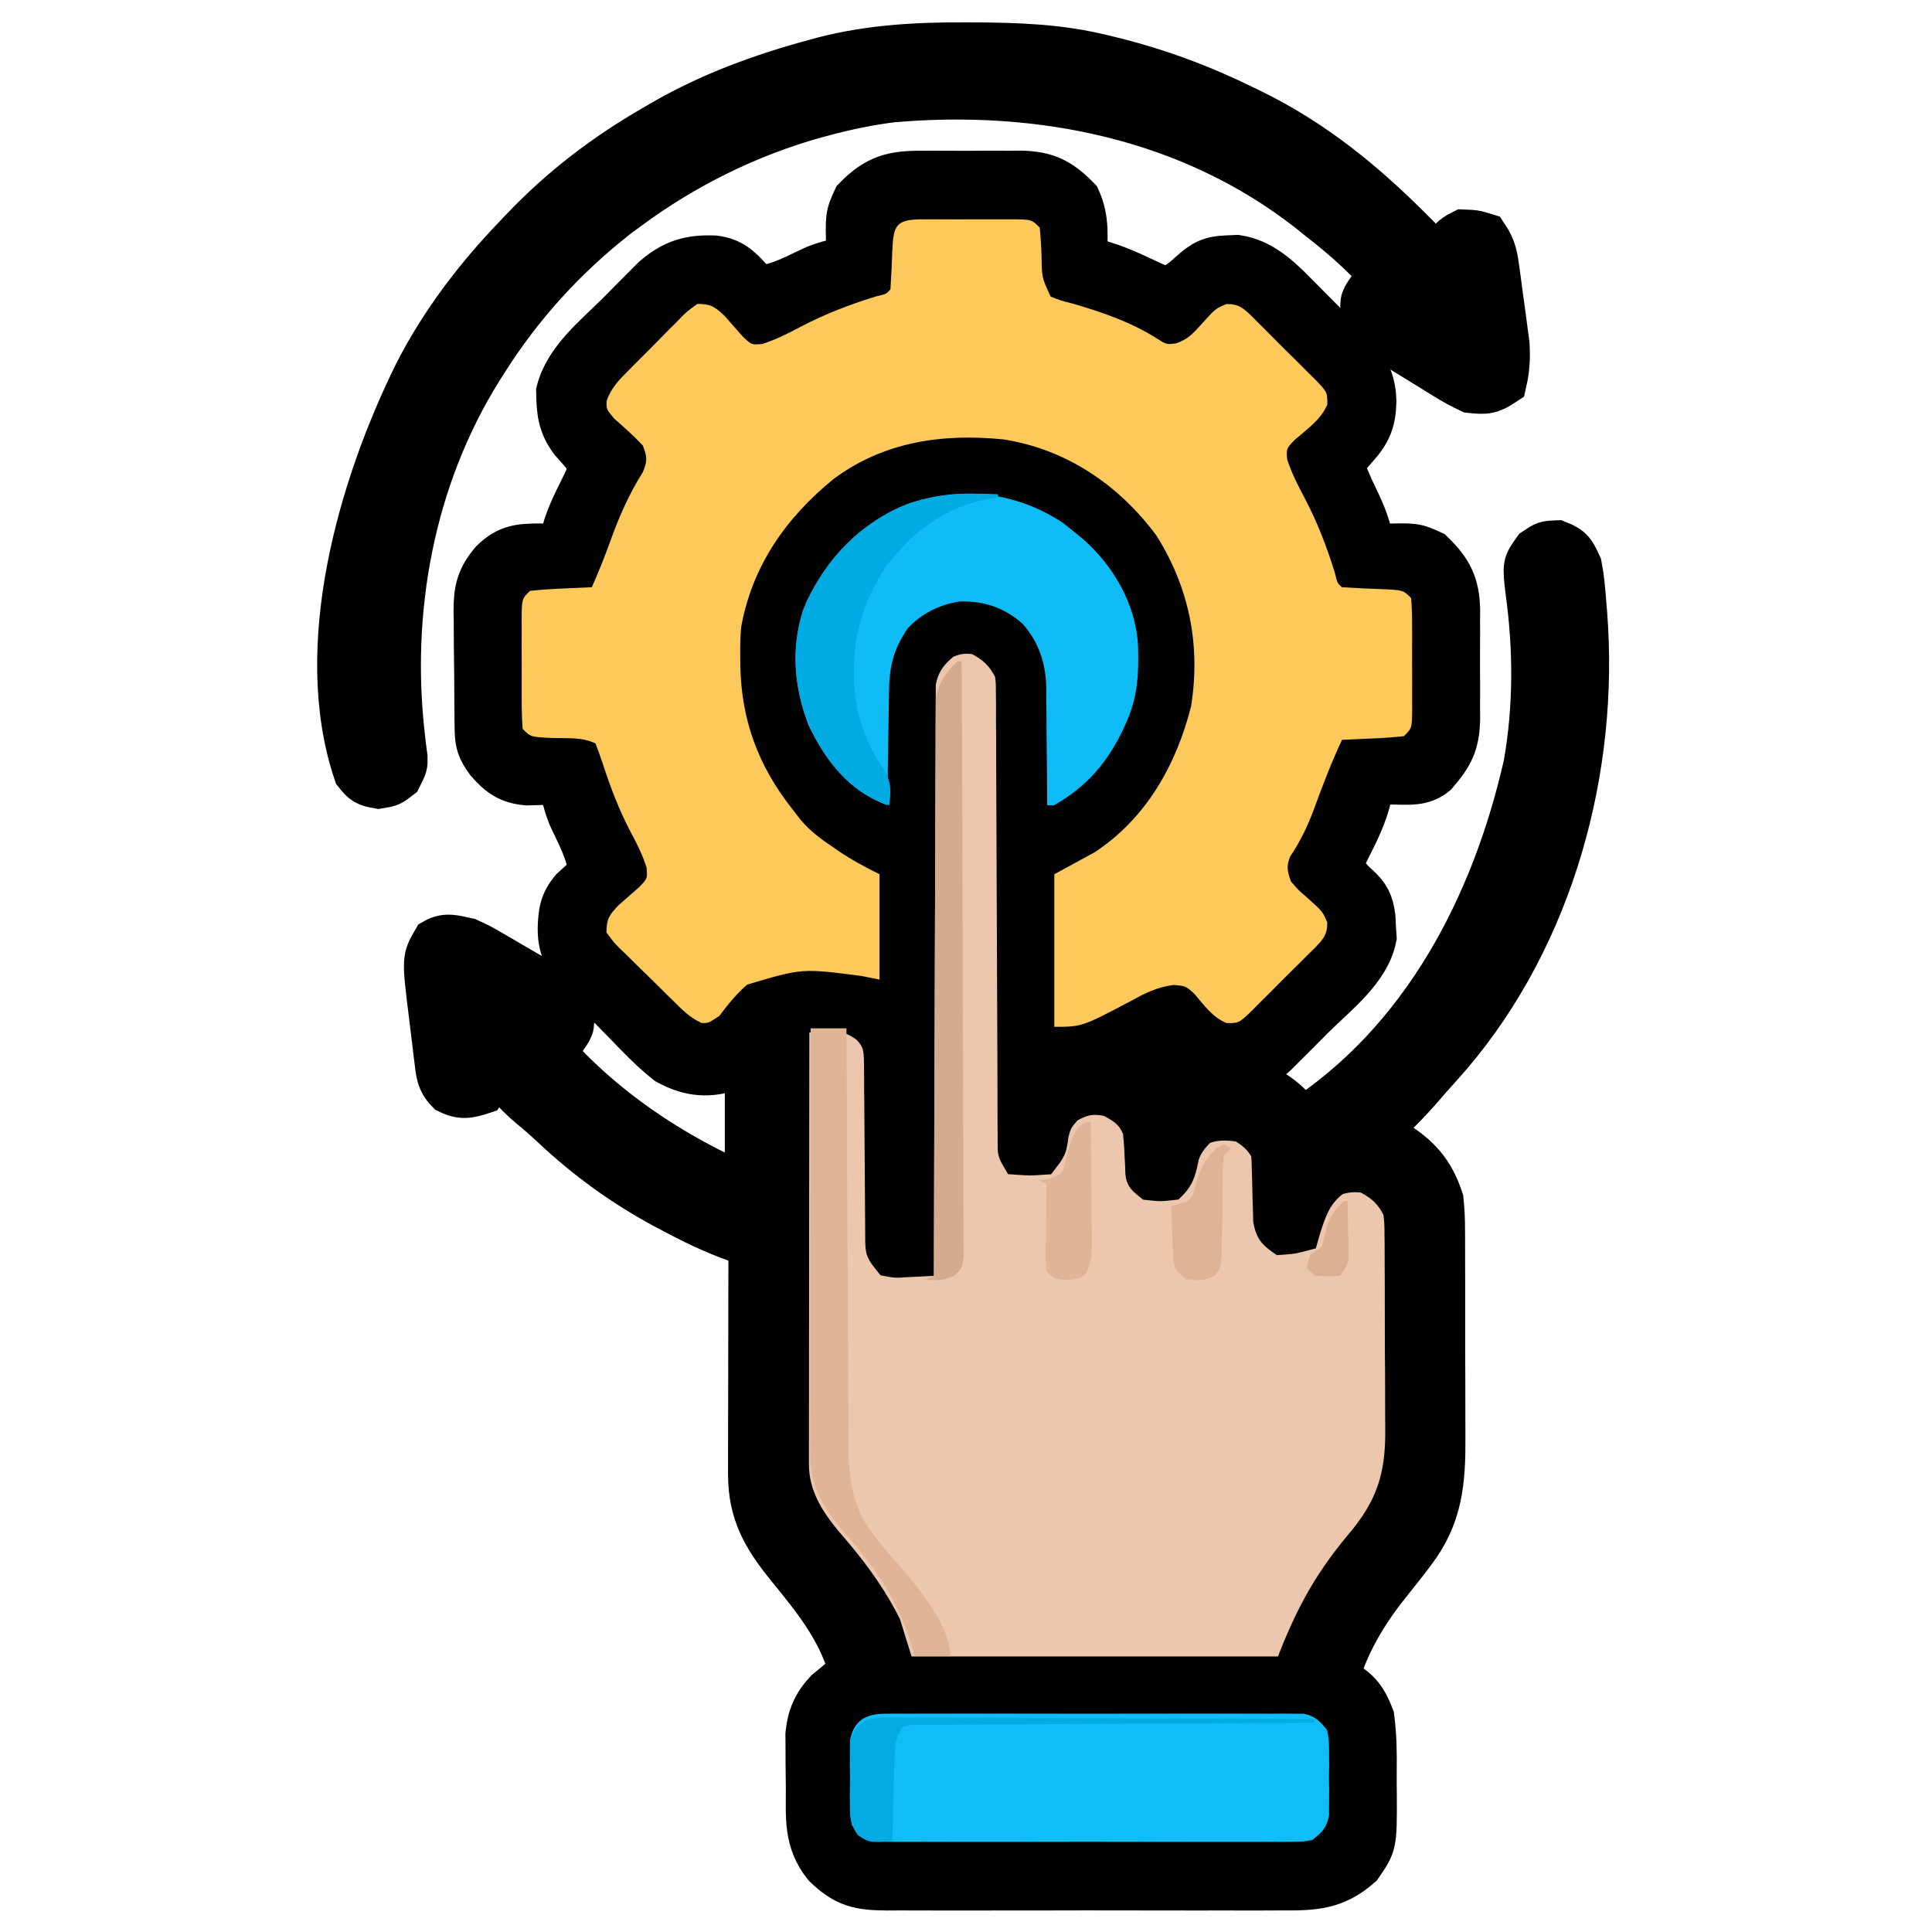 <svg width="124" height="124" viewBox="0 0 124 124" fill="none" xmlns="http://www.w3.org/2000/svg">
<path d="M59.24 11.175C59.463 11.174 59.686 11.173 59.916 11.172C60.386 11.171 60.855 11.173 61.325 11.177C62.043 11.182 62.76 11.177 63.477 11.171C63.935 11.172 64.392 11.173 64.85 11.175C65.17 11.172 65.17 11.172 65.497 11.169C67.121 11.193 67.995 11.623 69.145 12.805C69.723 14.071 69.599 15.309 69.525 16.678C69.887 16.751 69.887 16.751 70.256 16.825C71.548 17.137 72.727 17.722 73.927 18.282C74.618 18.587 74.618 18.587 75.181 18.518C75.683 18.277 76.041 17.99 76.451 17.614C77.254 16.884 77.706 16.637 78.803 16.605C78.996 16.597 79.19 16.588 79.39 16.579C80.897 16.808 82.009 17.837 83.043 18.892C83.164 19.013 83.284 19.133 83.409 19.257C83.661 19.51 83.912 19.764 84.163 20.019C84.545 20.406 84.93 20.791 85.315 21.175C85.561 21.422 85.807 21.67 86.053 21.918C86.224 22.089 86.224 22.089 86.398 22.263C87.462 23.349 88.094 24.213 88.124 25.756C88.097 27.042 87.799 27.729 86.942 28.673C86.407 29.271 86.407 29.271 86.122 30.01C86.352 30.66 86.594 31.238 86.897 31.852C87.429 32.958 87.859 33.917 87.993 35.156C88.196 35.145 88.399 35.134 88.608 35.123C90.808 35.054 90.808 35.054 91.864 35.536C93.045 36.687 93.475 37.562 93.499 39.187C93.496 39.507 93.496 39.507 93.493 39.834C93.494 40.057 93.495 40.28 93.496 40.51C93.496 40.98 93.495 41.45 93.491 41.92C93.486 42.638 93.491 43.355 93.497 44.073C93.496 44.531 93.495 44.989 93.493 45.447C93.495 45.66 93.497 45.874 93.499 46.094C93.476 47.689 93.106 48.408 92.069 49.613C91.289 50.257 90.427 50.149 89.468 50.139C89.192 50.137 88.917 50.135 88.633 50.133C88.421 50.13 88.21 50.127 87.993 50.125C87.944 50.409 87.896 50.694 87.846 50.987C87.568 52.287 86.991 53.409 86.39 54.588C86.084 55.228 86.084 55.228 86.154 55.784C86.39 56.276 86.653 56.557 87.058 56.922C87.724 57.526 87.948 57.963 88.065 58.876C88.08 59.197 88.08 59.197 88.095 59.524C88.109 59.735 88.123 59.946 88.138 60.163C87.727 62.202 85.666 63.752 84.238 65.169C83.87 65.535 83.504 65.903 83.138 66.272C82.903 66.507 82.667 66.743 82.431 66.978C82.22 67.189 82.009 67.4 81.791 67.617C80.639 68.649 79.702 68.728 78.186 68.71C77.231 68.565 76.709 68.191 76.005 67.551C75.567 67.166 75.222 66.918 74.668 66.731C74.177 66.876 74.177 66.876 73.719 67.169C73.08 67.54 72.857 67.666 72.097 67.666C72.097 67.821 72.097 67.975 72.097 68.134C72.261 68.149 72.425 68.163 72.594 68.178C73.747 68.504 74.558 69.382 75.369 70.239C75.543 70.128 75.716 70.017 75.895 69.903C77.233 69.143 78.706 69.074 80.184 69.464C81.532 69.954 82.403 70.536 83.317 71.643C83.317 71.797 83.317 71.951 83.317 72.11C91.384 66.942 95.925 58.197 97.994 49.082C98.645 45.398 98.631 41.624 98.12 37.929C97.924 36.26 97.924 36.26 98.572 35.349C99.213 34.922 99.213 34.922 99.944 34.893C100.817 35.235 100.928 35.473 101.317 36.325C101.468 37.105 101.534 37.887 101.594 38.679C101.613 38.901 101.631 39.122 101.65 39.351C102.439 49.314 99.555 59.944 93.004 67.637C92.584 68.119 92.159 68.594 91.733 69.07C91.541 69.29 91.349 69.51 91.152 69.737C90.236 70.779 89.327 71.731 88.226 72.578C88.603 72.829 88.982 73.078 89.372 73.306C90.943 74.233 91.863 75.256 92.434 77.022C92.499 77.67 92.532 78.264 92.528 78.91C92.531 79.182 92.531 79.182 92.533 79.459C92.537 80.054 92.537 80.649 92.535 81.244C92.536 81.661 92.538 82.078 92.539 82.494C92.541 83.367 92.541 84.239 92.538 85.111C92.536 86.224 92.54 87.337 92.547 88.45C92.551 89.31 92.551 90.171 92.55 91.031C92.55 91.441 92.551 91.851 92.554 92.261C92.571 95.024 92.393 97.283 90.651 99.549C90.41 99.869 90.41 99.869 90.163 100.196C89.788 100.676 89.41 101.152 89.029 101.627C87.479 103.572 86.368 105.494 85.655 107.896C85.824 107.934 85.992 107.973 86.166 108.013C87.165 108.545 87.592 109.178 87.993 110.235C88.142 111.385 88.161 112.512 88.145 113.67C88.139 114.21 88.145 114.748 88.152 115.287C88.161 118.363 88.161 118.363 87.234 119.697C85.644 121.095 84.287 121.129 82.234 121.115C81.94 121.116 81.645 121.118 81.342 121.119C80.538 121.124 79.735 121.122 78.931 121.119C78.088 121.117 77.245 121.119 76.402 121.12C74.987 121.122 73.572 121.12 72.157 121.115C70.523 121.11 68.89 121.112 67.256 121.117C65.85 121.121 64.445 121.122 63.039 121.12C62.201 121.118 61.363 121.118 60.525 121.121C59.59 121.124 58.656 121.12 57.721 121.115C57.306 121.117 57.306 121.117 56.883 121.12C55.133 121.102 54.276 120.913 53.011 119.684C51.781 118.14 51.942 116.666 51.937 114.779C51.935 114.259 51.928 113.738 51.92 113.218C51.919 112.885 51.917 112.551 51.917 112.218C51.914 111.916 51.912 111.615 51.91 111.304C52.019 110.209 52.358 109.429 53.105 108.621C53.244 108.507 53.384 108.393 53.527 108.276C53.737 108.099 53.737 108.099 53.952 107.919C54.331 107.662 54.331 107.662 54.798 107.662C54.146 104.795 52.478 102.742 50.658 100.512C49.115 98.603 48.222 97.078 48.227 94.592C48.227 94.432 48.227 94.272 48.227 94.108C48.227 93.581 48.228 93.055 48.23 92.528C48.231 92.163 48.231 91.797 48.231 91.431C48.232 90.47 48.234 89.509 48.237 88.547C48.239 87.566 48.24 86.584 48.242 85.603C48.244 83.678 48.248 81.754 48.253 79.829C48.116 79.785 47.979 79.741 47.837 79.696C46.319 79.203 44.946 78.569 43.534 77.826C43.298 77.702 43.061 77.577 42.818 77.449C40.087 75.987 37.745 74.289 35.489 72.167C35.021 71.729 34.547 71.317 34.052 70.912C33.154 70.154 32.408 69.269 31.656 68.368C31.574 68.633 31.492 68.899 31.408 69.172C31.216 69.623 31.216 69.623 30.955 70.005C30.115 70.281 29.622 70.392 28.818 69.987C28.197 69.344 28.188 68.813 28.079 67.932C28.059 67.776 28.039 67.619 28.019 67.458C27.977 67.127 27.938 66.796 27.901 66.464C27.843 65.96 27.779 65.457 27.715 64.954C27.297 61.547 27.297 61.547 27.945 60.431C28.659 60.026 29.236 60.256 30.02 60.416C30.756 60.753 30.756 60.753 31.493 61.181C31.759 61.336 32.026 61.49 32.301 61.649C32.438 61.73 32.574 61.811 32.714 61.894C33.133 62.142 33.554 62.385 33.976 62.627C36.034 63.829 36.034 63.829 36.565 64.626C36.692 65.845 36.692 65.845 36.273 66.453C35.825 66.757 35.453 66.847 34.929 66.965C38.425 71.103 43.059 74.193 48.019 76.32C48.019 73.465 48.019 70.609 48.019 67.666C47.556 67.975 47.094 68.284 46.617 68.602C45.245 68.991 44.116 68.808 42.877 68.134C41.892 67.36 41.028 66.447 40.16 65.547C39.749 65.122 39.334 64.703 38.918 64.283C38.653 64.013 38.388 63.743 38.123 63.473C38 63.348 37.877 63.223 37.751 63.095C36.696 61.998 35.997 61.151 36.01 59.597C36.041 58.582 36.122 57.936 36.799 57.141C37.011 56.949 37.223 56.755 37.442 56.557C37.615 56.364 37.789 56.171 37.968 55.972C37.868 54.678 37.18 53.506 36.653 52.34C36.355 51.587 36.195 50.925 36.097 50.125C35.892 50.133 35.686 50.141 35.474 50.149C35.202 50.156 34.931 50.162 34.651 50.169C34.383 50.177 34.114 50.185 33.837 50.193C32.688 50.092 32.114 49.679 31.364 48.824C30.832 48.083 30.691 47.706 30.68 46.81C30.677 46.609 30.674 46.407 30.671 46.2C30.669 45.981 30.667 45.763 30.665 45.538C30.663 45.314 30.662 45.089 30.66 44.858C30.656 44.382 30.654 43.907 30.652 43.431C30.648 42.705 30.638 41.979 30.627 41.253C30.625 40.791 30.623 40.329 30.622 39.866C30.617 39.65 30.613 39.434 30.609 39.211C30.613 37.892 30.773 37.136 31.656 36.091C32.614 35.157 33.377 35.1 34.666 35.097C35.143 35.112 35.62 35.13 36.097 35.156C36.129 34.867 36.129 34.867 36.16 34.573C36.402 33.41 36.916 32.414 37.438 31.354C37.886 30.45 37.886 30.45 37.828 29.478C37.487 29.059 37.133 28.656 36.77 28.256C35.999 27.238 35.932 26.379 35.911 25.128C36.422 23.124 38.306 21.639 39.726 20.225C40.073 19.878 40.416 19.529 40.76 19.18C40.983 18.956 41.207 18.732 41.43 18.508C41.629 18.308 41.829 18.108 42.034 17.902C43.252 16.858 44.274 16.558 45.839 16.612C46.917 16.744 47.424 17.239 48.136 18.023C48.329 18.197 48.522 18.371 48.721 18.549C50.014 18.449 51.185 17.762 52.35 17.234C53.103 16.936 53.764 16.776 54.565 16.678C54.554 16.475 54.543 16.272 54.532 16.063C54.463 13.861 54.463 13.861 54.944 12.805C56.316 11.396 57.349 11.158 59.24 11.175Z" fill="#010101" stroke="black" stroke-width="3"/>
<path d="M61.736 41.477C61.965 41.447 62.212 41.454 62.553 41.498C63.01 41.744 63.342 41.971 63.613 42.236C63.884 42.502 64.112 42.823 64.344 43.273C64.417 43.784 64.417 43.795 64.419 44.424V44.427L64.427 45.216C64.426 45.497 64.425 45.778 64.425 46.067V46.072C64.428 46.522 64.428 46.522 64.431 46.981L64.439 49.441L64.45 52.022C64.459 53.647 64.464 55.273 64.469 56.899C64.477 59.816 64.491 62.732 64.506 65.647C64.511 66.67 64.514 67.694 64.517 68.717C64.518 69.2 64.519 69.682 64.522 70.165C64.524 70.754 64.525 71.343 64.525 71.932V71.934C64.527 72.192 64.528 72.45 64.529 72.716C64.53 72.941 64.531 73.166 64.531 73.397C64.529 73.639 64.524 73.852 64.578 74.057C64.633 74.263 64.745 74.446 64.866 74.652L64.999 74.879L65.261 74.897C66.089 74.958 66.113 74.957 66.978 74.897L67.204 74.882L67.341 74.703C67.59 74.379 67.774 74.145 67.886 73.867C67.993 73.6 68.028 73.304 68.081 72.893C68.171 72.524 68.242 72.327 68.339 72.154C68.435 71.983 68.571 71.813 68.825 71.522C69.246 71.281 69.567 71.147 69.883 71.09C70.198 71.032 70.542 71.044 71.012 71.141C71.448 71.367 71.754 71.553 71.993 71.775C72.222 71.988 72.408 72.251 72.569 72.651C72.648 73.392 72.68 74.131 72.715 74.897V74.898C72.718 75.067 72.721 75.223 72.733 75.353C72.747 75.489 72.773 75.634 72.843 75.779C72.913 75.925 73.01 76.035 73.109 76.13C73.203 76.22 73.323 76.316 73.451 76.421L73.565 76.514L73.712 76.53C74.054 76.568 74.262 76.592 74.472 76.592C74.682 76.592 74.89 76.568 75.232 76.53L75.406 76.511L75.53 76.388C76.229 75.694 76.29 75.018 76.451 74.311C76.623 73.772 76.912 73.406 77.358 72.943C77.99 72.656 78.681 72.664 79.48 72.779C80.069 73.115 80.497 73.51 80.802 74.075C80.823 74.393 80.837 74.713 80.844 75.036V75.041L80.864 75.697C80.876 76.152 80.887 76.607 80.895 77.062V77.07L80.918 77.728C80.923 77.924 80.927 78.121 80.932 78.324L80.933 78.365L80.94 78.405C81.004 78.746 81.089 79.037 81.265 79.3C81.438 79.56 81.672 79.751 81.948 79.944L82.094 80.047L82.272 80.034C82.633 80.008 82.845 79.993 83.049 79.959C83.254 79.925 83.449 79.872 83.775 79.785L84.049 79.712L84.127 79.44C84.166 79.305 84.206 79.17 84.246 79.03C84.637 77.766 84.986 76.882 85.96 76.181C86.504 76.014 86.904 75.989 87.492 76.053C87.95 76.298 88.284 76.523 88.557 76.787C88.827 77.05 89.053 77.369 89.276 77.815C89.356 78.495 89.357 78.513 89.362 79.374V79.376L89.368 79.883C89.374 80.431 89.373 80.979 89.373 81.529V81.532L89.379 82.689L89.381 85.107C89.38 85.624 89.382 86.14 89.385 86.655L89.397 88.201C89.403 88.995 89.403 89.789 89.402 90.585V90.586L89.409 91.728C89.424 93.257 89.267 94.477 88.87 95.595C88.474 96.711 87.828 97.757 86.826 98.922L86.819 98.93C84.703 101.489 83.569 103.679 82.364 106.817H58.138C57.864 105.933 57.588 105.046 57.306 104.135L57.293 104.094L57.274 104.056L57.081 103.687C56.105 101.861 54.933 100.319 53.588 98.768C52.312 97.274 51.417 95.819 51.419 93.959V93.958L51.418 93.195C51.419 92.918 51.42 92.642 51.421 92.356V91.471C51.421 90.672 51.422 89.873 51.424 89.073C51.425 88.237 51.425 87.401 51.425 86.565C51.425 84.983 51.428 83.401 51.431 81.818C51.433 80.017 51.434 78.215 51.435 76.413C51.438 72.869 51.441 69.325 51.446 65.781L52.648 65.75H52.656C52.814 65.744 52.973 65.739 53.136 65.732C53.642 65.725 54.008 65.754 54.335 65.845C54.648 65.932 54.951 66.085 55.315 66.366C55.619 66.681 55.763 66.921 55.842 67.168C55.927 67.436 55.95 67.749 55.952 68.247V68.251L55.962 69.051V69.911L55.972 70.797C55.98 71.572 55.985 72.347 55.988 73.122V73.123C55.993 74.218 56.001 75.313 56.012 76.408C56.017 76.989 56.021 77.571 56.023 78.152V78.156L56.029 78.954C56.03 79.185 56.031 79.416 56.032 79.654V79.669C56.042 79.959 56.044 80.223 56.152 80.485C56.252 80.727 56.438 80.953 56.672 81.247L56.789 81.394L56.974 81.428C57.194 81.468 57.349 81.498 57.512 81.505C57.67 81.512 57.831 81.498 58.066 81.478C58.364 81.464 58.663 81.45 58.97 81.436L59.445 81.412V80.936C59.446 80.743 59.446 80.55 59.446 80.351C59.451 77.995 59.457 75.639 59.464 73.283L59.489 66.217C59.499 63.938 59.506 61.659 59.51 59.38C59.513 57.395 59.519 55.409 59.529 53.424C59.535 52.372 59.538 51.32 59.538 50.268C59.538 49.279 59.542 48.29 59.55 47.301V47.3L59.551 46.206C59.549 45.713 59.553 45.22 59.559 44.725V44.721C59.56 44.319 59.559 44.305 59.56 43.922C59.718 42.966 60.147 42.343 60.94 41.71C61.264 41.576 61.504 41.507 61.736 41.477Z" fill="#EDC7AD" stroke="black"/>
<path d="M59.175 14.075C59.446 14.077 59.446 14.077 59.721 14.078C59.906 14.078 60.091 14.077 60.282 14.077C60.673 14.076 61.065 14.077 61.456 14.079C62.056 14.082 62.656 14.079 63.256 14.076C63.636 14.076 64.016 14.077 64.396 14.078C64.666 14.077 64.666 14.077 64.942 14.075C66.212 14.086 66.212 14.086 66.733 14.606C66.793 15.229 66.831 15.834 66.85 16.457C66.868 17.816 66.868 17.816 67.434 19.037C68.063 19.286 68.063 19.286 68.807 19.474C70.686 20.017 72.532 20.648 74.197 21.689C74.861 22.118 74.861 22.118 75.476 22.04C76.251 21.777 76.588 21.39 77.133 20.785C78.014 19.808 78.014 19.808 78.715 19.514C79.521 19.5 79.816 19.791 80.383 20.335C80.567 20.523 80.567 20.523 80.754 20.714C80.882 20.841 81.011 20.968 81.144 21.099C81.414 21.368 81.683 21.639 81.951 21.912C82.361 22.329 82.778 22.738 83.197 23.146C83.459 23.409 83.721 23.672 83.982 23.935C84.108 24.057 84.233 24.179 84.362 24.305C85.198 25.172 85.198 25.172 85.189 25.966C84.772 26.946 83.895 27.536 83.106 28.224C82.558 28.788 82.558 28.788 82.616 29.494C82.905 30.368 83.299 31.157 83.736 31.963C84.561 33.537 85.162 35.104 85.685 36.8C85.833 37.428 85.833 37.428 86.131 37.69C86.975 37.745 87.817 37.782 88.662 37.811C90.055 37.873 90.055 37.873 90.572 38.389C90.618 39.019 90.637 39.625 90.634 40.255C90.634 40.439 90.635 40.624 90.635 40.814C90.635 41.205 90.635 41.595 90.633 41.985C90.63 42.584 90.633 43.183 90.636 43.782C90.635 44.16 90.635 44.539 90.634 44.918C90.635 45.098 90.636 45.278 90.637 45.463C90.626 46.73 90.626 46.73 90.104 47.25C89.427 47.321 88.768 47.369 88.089 47.396C87.901 47.405 87.714 47.414 87.521 47.423C87.058 47.445 86.594 47.464 86.131 47.483C85.451 48.944 84.881 50.425 84.331 51.939C83.928 53.024 83.455 54.002 82.809 54.969C82.545 55.605 82.628 55.932 82.859 56.577C83.331 57.126 83.331 57.126 83.911 57.626C84.891 58.505 84.891 58.505 85.185 59.204C85.199 60.008 84.907 60.303 84.362 60.868C84.237 60.99 84.111 61.112 83.982 61.238C83.855 61.366 83.728 61.495 83.597 61.627C83.327 61.897 83.055 62.166 82.782 62.432C82.364 62.842 81.954 63.258 81.544 63.675C81.281 63.937 81.018 64.198 80.754 64.459C80.631 64.584 80.509 64.709 80.383 64.838C79.513 65.673 79.513 65.673 78.714 65.659C77.806 65.278 77.29 64.522 76.66 63.789C76.1 63.277 76.1 63.277 75.31 63.218C74.262 63.364 73.534 63.72 72.62 64.227C69.441 65.903 69.441 65.903 67.668 65.903C67.668 62.672 67.668 59.44 67.668 56.11C68.516 55.649 69.365 55.187 70.239 54.711C73.541 52.556 75.499 49.095 76.445 45.335C77.07 41.432 76.337 37.733 74.228 34.382C71.832 31.135 68.439 28.833 64.422 28.204C60.506 27.807 56.726 28.337 53.487 30.754C50.434 33.24 48.274 36.329 47.568 40.255C47.509 40.903 47.501 41.543 47.51 42.193C47.512 42.366 47.513 42.539 47.515 42.718C47.584 46.233 48.66 49.139 50.84 51.913C51.019 52.144 51.198 52.374 51.382 52.612C51.998 53.343 52.719 53.88 53.513 54.405C53.705 54.537 53.705 54.537 53.901 54.672C54.732 55.234 55.541 55.657 56.449 56.11C56.449 58.342 56.449 60.573 56.449 62.872C56.064 62.795 55.678 62.718 55.281 62.639C51.477 62.143 51.477 62.143 47.956 63.195C47.264 63.788 46.716 64.478 46.166 65.204C45.465 65.67 45.465 65.67 45.036 65.658C44.291 65.333 43.773 64.795 43.203 64.231C43.018 64.049 43.018 64.049 42.828 63.864C42.568 63.608 42.309 63.351 42.05 63.093C41.653 62.698 41.251 62.31 40.849 61.921C40.596 61.671 40.344 61.421 40.092 61.171C39.971 61.055 39.85 60.939 39.726 60.82C39.394 60.483 39.394 60.483 38.921 59.841C38.934 58.97 39.092 58.742 39.697 58.1C40.134 57.716 40.572 57.332 41.011 56.949C41.562 56.383 41.562 56.383 41.493 55.662C41.236 54.876 40.908 54.199 40.513 53.472C39.745 52.021 39.183 50.541 38.676 48.981C38.536 48.555 38.379 48.135 38.22 47.716C37.367 47.291 36.306 47.396 35.36 47.362C34.063 47.3 34.063 47.3 33.545 46.783C33.499 46.154 33.48 45.548 33.483 44.918C33.483 44.734 33.482 44.549 33.482 44.359C33.482 43.968 33.483 43.578 33.484 43.188C33.487 42.589 33.484 41.99 33.481 41.392C33.482 41.013 33.482 40.634 33.483 40.255C33.482 40.075 33.481 39.895 33.48 39.71C33.492 38.443 33.492 38.443 34.013 37.923C34.691 37.852 35.349 37.804 36.029 37.777C36.216 37.768 36.403 37.759 36.596 37.75C37.06 37.728 37.523 37.709 37.986 37.69C38.418 36.709 38.814 35.726 39.176 34.718C39.74 33.15 40.364 31.724 41.257 30.306C41.562 29.6 41.538 29.311 41.258 28.596C40.673 27.968 40.044 27.416 39.401 26.848C38.921 26.265 38.921 26.265 38.932 25.73C39.228 24.892 39.745 24.367 40.363 23.753C40.485 23.63 40.606 23.506 40.731 23.38C40.988 23.121 41.246 22.864 41.505 22.607C41.9 22.214 42.289 21.815 42.678 21.415C42.929 21.164 43.18 20.913 43.431 20.663C43.547 20.543 43.663 20.423 43.782 20.3C44.12 19.972 44.12 19.972 44.764 19.503C45.637 19.517 45.866 19.674 46.508 20.277C46.894 20.713 47.279 21.151 47.662 21.589C48.228 22.135 48.228 22.135 48.936 22.077C49.812 21.788 50.602 21.396 51.41 20.96C52.988 20.137 54.559 19.537 56.259 19.016C56.888 18.868 56.888 18.868 57.151 18.57C57.206 17.728 57.243 16.888 57.272 16.045C57.344 14.434 57.532 14.09 59.175 14.075Z" fill="#FDC95A"/>
<path d="M61.966 2.936C62.152 2.936 62.338 2.937 62.53 2.937C65.31 2.949 67.999 3.042 70.71 3.711C70.904 3.757 71.098 3.804 71.299 3.852C74.296 4.588 77.083 5.626 79.849 6.987C80.082 7.101 80.082 7.101 80.319 7.216C84.304 9.173 87.509 11.809 90.628 14.945C90.888 15.204 90.888 15.204 91.153 15.469C91.603 15.918 92.053 16.368 92.503 16.817C92.572 16.633 92.641 16.449 92.712 16.26C93.015 15.546 93.216 15.291 93.909 14.945C94.641 14.974 94.641 14.974 95.315 15.179C95.85 15.98 95.913 16.48 96.043 17.428C96.063 17.579 96.084 17.73 96.105 17.886C96.149 18.205 96.191 18.524 96.232 18.844C96.296 19.329 96.363 19.813 96.431 20.297C96.473 20.608 96.514 20.92 96.555 21.232C96.612 21.653 96.612 21.653 96.669 22.083C96.724 22.954 96.683 23.69 96.487 24.541C95.655 25.095 95.358 25.116 94.378 25.009C93.818 24.745 93.332 24.483 92.813 24.155C92.67 24.068 92.527 23.981 92.38 23.891C92.079 23.707 91.78 23.522 91.481 23.335C91.023 23.049 90.562 22.767 90.1 22.486C89.808 22.306 89.517 22.127 89.225 21.946C89.018 21.82 89.018 21.82 88.807 21.69C87.844 21.085 87.844 21.085 87.582 20.562C87.475 19.312 87.475 19.312 87.875 18.734C88.324 18.429 88.697 18.34 89.222 18.222C87.886 16.604 86.426 15.292 84.77 14.009C84.452 13.752 84.452 13.752 84.128 13.491C76.47 7.471 66.801 5.524 57.248 6.356C55.773 6.541 54.336 6.839 52.9 7.221C52.721 7.269 52.541 7.317 52.356 7.366C48.007 8.573 43.867 10.622 40.246 13.307C39.921 13.546 39.921 13.546 39.59 13.79C36.214 16.423 33.39 19.526 31.107 23.137C31.01 23.289 30.913 23.441 30.814 23.597C26.387 30.658 24.819 39.194 25.793 47.412C25.817 47.62 25.842 47.828 25.867 48.043C25.892 48.231 25.917 48.419 25.942 48.613C25.952 49.116 25.952 49.116 25.586 49.847C25.014 50.286 25.014 50.286 24.297 50.403C23.529 50.273 23.376 50.177 22.905 49.584C20.191 41.547 23.192 31.242 26.776 23.994C28.454 20.714 30.664 17.831 33.216 15.179C33.32 15.069 33.424 14.96 33.531 14.847C36.094 12.146 38.887 10.017 42.121 8.158C42.254 8.08 42.388 8.002 42.525 7.922C45.63 6.125 48.929 4.921 52.388 3.989C52.555 3.943 52.723 3.897 52.895 3.85C55.898 3.083 58.886 2.92 61.966 2.936Z" fill="black" stroke="black" stroke-width="3"/>
<path d="M68.16 33.519C68.491 33.77 68.817 34.027 69.136 34.292C69.287 34.417 69.438 34.541 69.593 34.67C71.536 36.422 72.896 38.829 73.043 41.427C73.099 43.116 73.033 44.664 72.342 46.236C72.267 46.41 72.192 46.583 72.114 46.762C71.1 48.907 69.754 50.506 67.639 51.685C67.498 51.685 67.357 51.685 67.212 51.685C67.211 51.416 67.21 51.148 67.209 50.871C67.204 49.868 67.193 48.864 67.179 47.86C67.174 47.428 67.171 46.995 67.17 46.562C67.168 45.936 67.159 45.311 67.149 44.686C67.15 44.495 67.151 44.304 67.151 44.108C67.117 42.57 66.672 41.209 65.628 40.029C64.446 38.991 63.136 38.554 61.573 38.606C60.297 38.803 59.113 39.396 58.246 40.343C57.266 41.798 57.067 42.91 57.054 44.624C57.051 44.827 57.047 45.03 57.043 45.238C57.031 45.881 57.024 46.523 57.017 47.166C57.01 47.604 57.002 48.041 56.995 48.479C56.977 49.547 56.962 50.616 56.95 51.685C54.454 50.724 53.005 48.869 51.888 46.533C50.903 43.972 50.72 41.227 51.751 38.644C53.153 35.761 55.208 33.605 58.224 32.353C61.623 31.172 65.146 31.553 68.16 33.519Z" fill="#10BCF5"/>
<path d="M56.811 109.991C57.052 109.988 57.292 109.986 57.541 109.983C57.803 109.985 58.066 109.987 58.337 109.989C58.754 109.986 58.754 109.986 59.179 109.984C59.94 109.98 60.701 109.981 61.462 109.984C62.259 109.986 63.056 109.984 63.852 109.983C65.19 109.981 66.528 109.983 67.866 109.988C69.413 109.993 70.959 109.991 72.506 109.986C73.834 109.982 75.162 109.981 76.491 109.984C77.284 109.985 78.077 109.985 78.87 109.982C79.754 109.98 80.638 109.983 81.522 109.989C81.785 109.987 82.048 109.985 82.319 109.983C82.68 109.987 82.68 109.987 83.049 109.991C83.362 109.991 83.362 109.991 83.682 109.992C84.427 110.149 84.71 110.462 85.18 111.049C85.302 111.7 85.302 111.7 85.305 112.442C85.307 112.844 85.307 112.844 85.309 113.254C85.305 113.532 85.301 113.811 85.298 114.099C85.303 114.517 85.303 114.517 85.309 114.944C85.307 115.212 85.306 115.48 85.305 115.756C85.304 116 85.303 116.245 85.302 116.497C85.148 117.324 84.888 117.562 84.242 118.087C83.682 118.205 83.682 118.205 83.049 118.206C82.687 118.21 82.687 118.21 82.319 118.214C82.056 118.212 81.793 118.211 81.522 118.209C81.245 118.21 80.967 118.212 80.681 118.214C79.919 118.217 79.159 118.216 78.397 118.213C77.601 118.211 76.804 118.213 76.007 118.215C74.669 118.216 73.331 118.214 71.993 118.21C70.446 118.204 68.9 118.206 67.353 118.211C66.025 118.215 64.697 118.216 63.369 118.214C62.575 118.212 61.782 118.212 60.989 118.215C60.105 118.217 59.221 118.214 58.337 118.209C58.074 118.21 57.811 118.212 57.541 118.214C57.3 118.212 57.059 118.209 56.811 118.206C56.497 118.206 56.497 118.206 56.178 118.205C55.432 118.048 55.149 117.736 54.679 117.149C54.558 116.497 54.558 116.497 54.554 115.756C54.553 115.488 54.552 115.22 54.551 114.944C54.554 114.665 54.558 114.386 54.562 114.099C54.558 113.82 54.554 113.541 54.551 113.254C54.552 112.986 54.553 112.718 54.554 112.442C54.556 112.197 54.557 111.952 54.558 111.7C54.795 110.424 55.575 109.993 56.811 109.991Z" fill="#10BDF6"/>
<path d="M52.029 66C52.788 66 53.547 66 54.329 66C54.33 66.36 54.332 66.719 54.333 67.09C54.346 70.483 54.363 73.876 54.383 77.269C54.394 79.013 54.403 80.757 54.409 82.501C54.414 84.022 54.422 85.543 54.432 87.064C54.438 87.869 54.442 88.674 54.443 89.479C54.445 90.379 54.452 91.279 54.459 92.18C54.459 92.444 54.459 92.708 54.459 92.98C54.484 95.144 54.792 96.965 56.212 98.688C56.396 98.915 56.579 99.143 56.768 99.377C57.107 99.779 57.45 100.179 57.799 100.573C58.984 101.932 61 104.424 61 106.3C60.241 106.3 59.482 106.3 58.7 106.3C58.652 106.121 58.604 105.942 58.555 105.758C57.716 102.846 56.247 100.684 54.241 98.415C52.969 96.955 51.999 95.448 52.001 93.489C52.001 93.247 52 93.005 52 92.755C52.001 92.49 52.002 92.224 52.002 91.951C52.002 91.671 52.002 91.392 52.002 91.103C52.002 90.337 52.004 89.57 52.005 88.803C52.007 88.001 52.007 87.2 52.007 86.399C52.008 84.881 52.01 83.363 52.012 81.846C52.015 80.118 52.016 78.39 52.017 76.662C52.02 73.108 52.023 69.554 52.029 66Z" fill="#E0B496"/>
<path d="M64.059 31.719C64.059 31.788 64.059 31.858 64.059 31.929C63.924 31.947 63.789 31.965 63.65 31.984C60.761 32.446 58.606 34.075 56.883 36.33C54.997 39.086 54.401 42.376 55.041 45.608C55.417 47.095 55.935 48.266 56.813 49.535C57.228 50.28 57.17 50.857 57.074 51.685C54.795 50.999 53.378 49.22 52.272 47.271C51.024 44.707 50.677 41.942 51.522 39.206C52.699 36.31 54.791 33.901 57.729 32.56C59.853 31.693 61.797 31.618 64.059 31.719Z" fill="#00AAE2"/>
<path d="M61.467 42.442C61.551 42.442 61.635 42.442 61.722 42.442C61.746 47.514 61.764 52.586 61.775 57.658C61.78 60.013 61.787 62.367 61.799 64.722C61.809 66.774 61.816 68.826 61.818 70.878C61.819 71.965 61.823 73.052 61.83 74.139C61.837 75.161 61.839 76.184 61.837 77.206C61.838 77.582 61.84 77.958 61.844 78.334C61.849 78.846 61.848 79.357 61.845 79.87C61.846 80.156 61.847 80.443 61.848 80.739C61.722 81.434 61.722 81.434 61.248 81.879C60.597 82.183 60.147 82.189 59.426 82.135C59.594 82.057 59.763 81.98 59.936 81.901C59.936 81.707 59.937 81.514 59.937 81.314C59.947 76.602 59.962 71.89 59.983 67.179C59.993 64.9 60.001 62.621 60.005 60.343C60.008 58.357 60.015 56.371 60.026 54.385C60.032 53.333 60.036 52.281 60.036 51.23C60.036 50.24 60.04 49.25 60.049 48.26C60.051 47.897 60.051 47.533 60.05 47.17C60.048 46.674 60.053 46.178 60.059 45.681C60.06 45.404 60.061 45.126 60.062 44.84C60.229 43.854 60.694 43.149 61.467 42.442Z" fill="#D4AB8E"/>
<path d="M56.825 110.227C57.068 110.226 57.31 110.225 57.561 110.224C57.826 110.227 58.091 110.23 58.364 110.234C58.645 110.234 58.925 110.233 59.214 110.233C59.981 110.234 60.748 110.238 61.516 110.245C62.318 110.251 63.12 110.251 63.923 110.252C65.442 110.255 66.961 110.263 68.48 110.272C70.209 110.282 71.939 110.287 73.668 110.292C77.225 110.301 80.783 110.318 84.34 110.338C84.34 110.414 84.34 110.49 84.34 110.568C84.137 110.569 84.137 110.569 83.929 110.57C80.637 110.583 77.344 110.601 74.052 110.622C72.459 110.633 70.867 110.642 69.275 110.648C67.739 110.653 66.204 110.663 64.668 110.674C64.082 110.678 63.495 110.681 62.907 110.682C62.088 110.685 61.268 110.691 60.449 110.698C60.081 110.698 60.081 110.698 59.707 110.697C59.484 110.7 59.262 110.703 59.033 110.706C58.839 110.707 58.645 110.708 58.445 110.709C58.29 110.739 58.135 110.768 57.975 110.798C57.413 111.622 57.433 112.033 57.407 113.014C57.393 113.462 57.393 113.462 57.379 113.919C57.372 114.234 57.364 114.549 57.357 114.865C57.348 115.183 57.339 115.501 57.33 115.819C57.307 116.598 57.287 117.377 57.269 118.156C55.789 118.267 55.789 118.267 55.055 117.781C54.585 117.098 54.558 116.69 54.554 115.871C54.553 115.608 54.552 115.345 54.551 115.075C54.554 114.802 54.558 114.528 54.562 114.247C54.558 113.974 54.554 113.7 54.551 113.419C54.552 113.156 54.553 112.893 54.554 112.623C54.556 112.383 54.557 112.143 54.558 111.896C54.797 110.641 55.581 110.222 56.825 110.227Z" fill="#04AAE2"/>
<path d="M70.002 71.989C70.019 73.275 70.032 74.56 70.041 75.845C70.044 76.282 70.049 76.72 70.055 77.157C70.064 77.785 70.068 78.414 70.071 79.043C70.075 79.238 70.078 79.433 70.082 79.634C70.082 80.451 70.074 80.994 69.695 81.729C69.292 82.073 69.292 82.073 68.45 82.161C67.637 82.073 67.637 82.073 67.164 81.604C67.111 81.034 67.111 81.034 67.118 80.327C67.12 80.075 67.121 79.822 67.123 79.562C67.127 79.298 67.131 79.033 67.135 78.761C67.137 78.494 67.139 78.228 67.141 77.954C67.147 77.294 67.155 76.635 67.164 75.976C67.008 75.898 66.852 75.821 66.691 75.741C66.911 75.712 67.13 75.683 67.356 75.653C68.14 75.359 68.14 75.359 68.329 74.752C68.44 74.334 68.547 73.915 68.65 73.495C68.835 72.877 69.237 71.989 70.002 71.989Z" fill="#E0B597"/>
<path d="M78.559 73.442C78.718 73.52 78.878 73.597 79.043 73.676C78.883 73.831 78.723 73.985 78.559 74.144C78.48 74.883 78.48 74.883 78.484 75.751C78.478 76.077 78.472 76.403 78.465 76.729C78.458 77.242 78.453 77.756 78.448 78.27C78.443 78.766 78.433 79.261 78.423 79.757C78.42 80.054 78.417 80.351 78.413 80.658C78.316 81.395 78.316 81.395 77.992 81.843C77.36 82.242 76.87 82.186 76.137 82.097C75.657 81.741 75.441 81.525 75.305 80.951C75.299 80.788 75.293 80.625 75.286 80.457C75.278 80.28 75.269 80.103 75.26 79.92C75.255 79.737 75.249 79.553 75.244 79.363C75.235 79.177 75.227 78.99 75.219 78.798C75.199 78.339 75.183 77.879 75.168 77.419C75.36 77.362 75.552 77.306 75.75 77.248C76.407 77.014 76.407 77.014 76.622 76.486C76.689 76.217 76.689 76.217 76.757 75.942C77.032 75.005 77.36 74.388 78.074 73.676C78.234 73.599 78.394 73.522 78.559 73.442Z" fill="#DFB496"/>
<path d="M86.26 77.075C86.338 77.075 86.416 77.075 86.497 77.075C86.51 77.745 86.519 78.415 86.527 79.085C86.531 79.275 86.534 79.466 86.539 79.662C86.54 79.844 86.542 80.028 86.543 80.216C86.546 80.385 86.548 80.553 86.551 80.727C86.497 81.181 86.497 81.181 86.022 81.865C85.192 81.937 85.192 81.937 84.361 81.865C84.205 81.715 84.048 81.564 83.887 81.409C83.931 80.953 83.931 80.953 84.124 80.497C84.359 80.346 84.594 80.196 84.836 80.041C84.951 79.589 85.066 79.137 85.168 78.682C85.374 78.01 85.758 77.573 86.26 77.075Z" fill="#DBB093"/>
</svg>
